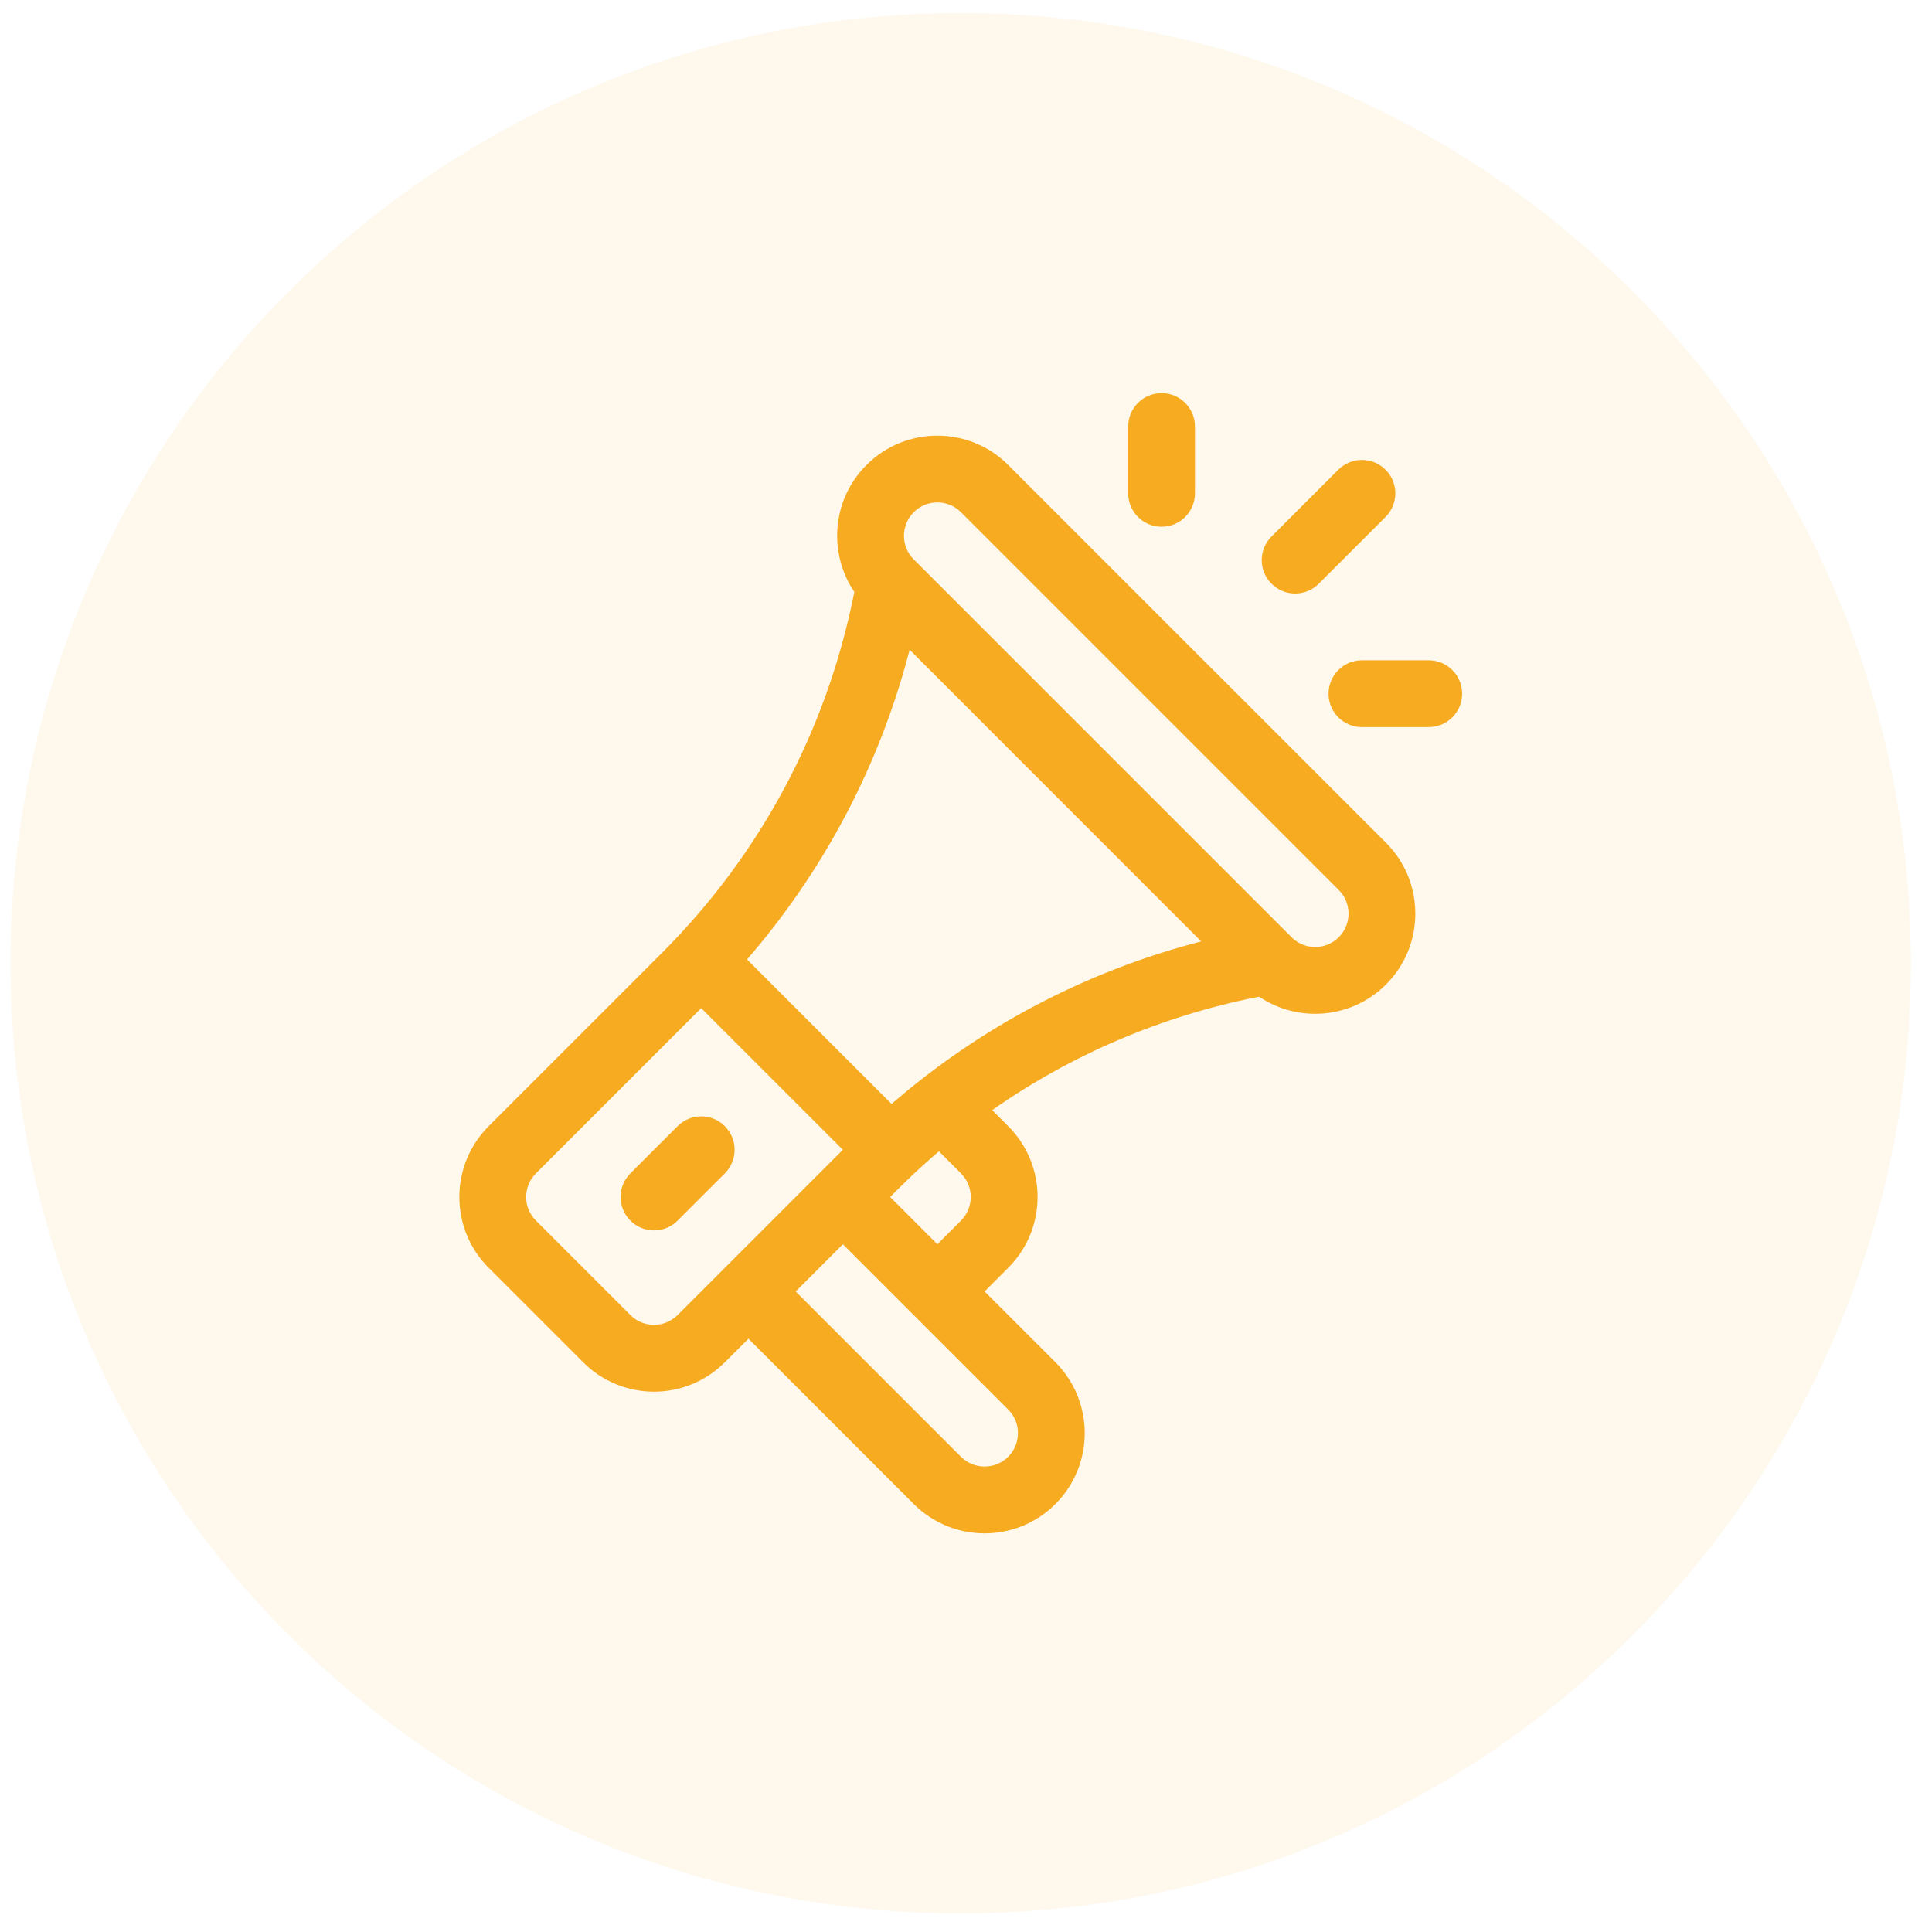 <svg width="61" height="61" viewBox="0 0 61 61" fill="none" xmlns="http://www.w3.org/2000/svg">
<path d="M0.333 30.413C0.333 13.845 13.765 0.413 30.334 0.413C46.902 0.413 60.334 13.845 60.334 30.413C60.334 46.982 46.902 60.413 30.334 60.413C13.765 60.413 0.333 46.982 0.333 30.413Z" fill="#F7AB21" fill-opacity="0.08"/>
<g clip-path="url(#clip0_9_109)">
<path d="M43.762 26.61L31.832 14.681C30.599 13.448 28.592 13.447 27.359 14.681C26.25 15.79 26.155 17.48 26.974 18.688L26.957 18.771C26.097 23.071 24.003 26.984 20.902 30.085L15.43 35.557C14.194 36.793 14.194 38.794 15.43 40.03L18.412 43.012C19.648 44.249 21.649 44.249 22.886 43.012L23.631 42.267L28.85 47.486C30.086 48.722 32.087 48.722 33.324 47.486C34.557 46.252 34.557 44.246 33.324 43.012L31.087 40.776L31.832 40.03C33.069 38.794 33.069 36.793 31.832 35.557L31.326 35.05C33.818 33.305 36.649 32.09 39.672 31.485L39.756 31.469C40.99 32.302 42.677 32.168 43.762 31.083H43.762C44.995 29.85 44.995 27.843 43.762 26.61ZM21.395 41.521C20.982 41.933 20.315 41.933 19.903 41.521L16.921 38.539C16.509 38.127 16.509 37.46 16.921 37.048L22.14 31.829L26.613 36.302C26.103 36.813 21.918 40.998 21.395 41.521ZM31.832 44.504C32.243 44.914 32.243 45.584 31.832 45.995C31.421 46.406 30.752 46.406 30.341 45.995L25.122 40.776L26.613 39.285L31.832 44.504ZM28.105 37.793C28.422 37.476 28.896 36.991 29.645 36.351L30.341 37.048C30.753 37.46 30.753 38.127 30.341 38.539L29.596 39.285L28.105 37.793ZM28.149 34.856L23.586 30.293C26.032 27.469 27.783 24.136 28.72 20.515L37.927 29.723C34.306 30.659 30.973 32.41 28.149 34.856ZM42.27 29.592C41.858 30.004 41.191 30.004 40.779 29.592L28.85 17.663C28.438 17.251 28.438 16.584 28.85 16.172C29.262 15.76 29.929 15.76 30.341 16.172L42.27 28.101C42.681 28.512 42.681 29.181 42.27 29.592Z" fill="#F7AB21"/>
<path d="M22.886 35.557C22.474 35.145 21.806 35.145 21.394 35.557L19.903 37.048C19.491 37.459 19.491 38.127 19.903 38.539C20.315 38.951 20.983 38.951 21.394 38.539L22.886 37.048C23.297 36.636 23.297 35.968 22.886 35.557Z" fill="#F7AB21"/>
<path d="M36.675 12.413C36.093 12.413 35.621 12.885 35.621 13.467V15.576C35.621 16.159 36.093 16.631 36.675 16.631C37.257 16.631 37.729 16.159 37.729 15.576V13.467C37.729 12.885 37.257 12.413 36.675 12.413Z" fill="#F7AB21"/>
<path d="M45.11 20.848H43.001C42.419 20.848 41.947 21.32 41.947 21.902C41.947 22.485 42.419 22.957 43.001 22.957H45.11C45.692 22.957 46.164 22.485 46.164 21.902C46.164 21.32 45.692 20.848 45.11 20.848Z" fill="#F7AB21"/>
<path d="M43.747 14.831C43.335 14.419 42.667 14.419 42.256 14.831L40.147 16.939C39.735 17.351 39.735 18.019 40.147 18.43C40.559 18.842 41.226 18.842 41.638 18.43L43.747 16.322C44.159 15.91 44.159 15.242 43.747 14.831Z" fill="#F7AB21"/>
</g>
<defs>
<clipPath id="clip0_9_109">
<rect width="36" height="36" fill="white" transform="translate(12.334 12.413)"/>
</clipPath>
</defs>
</svg>
